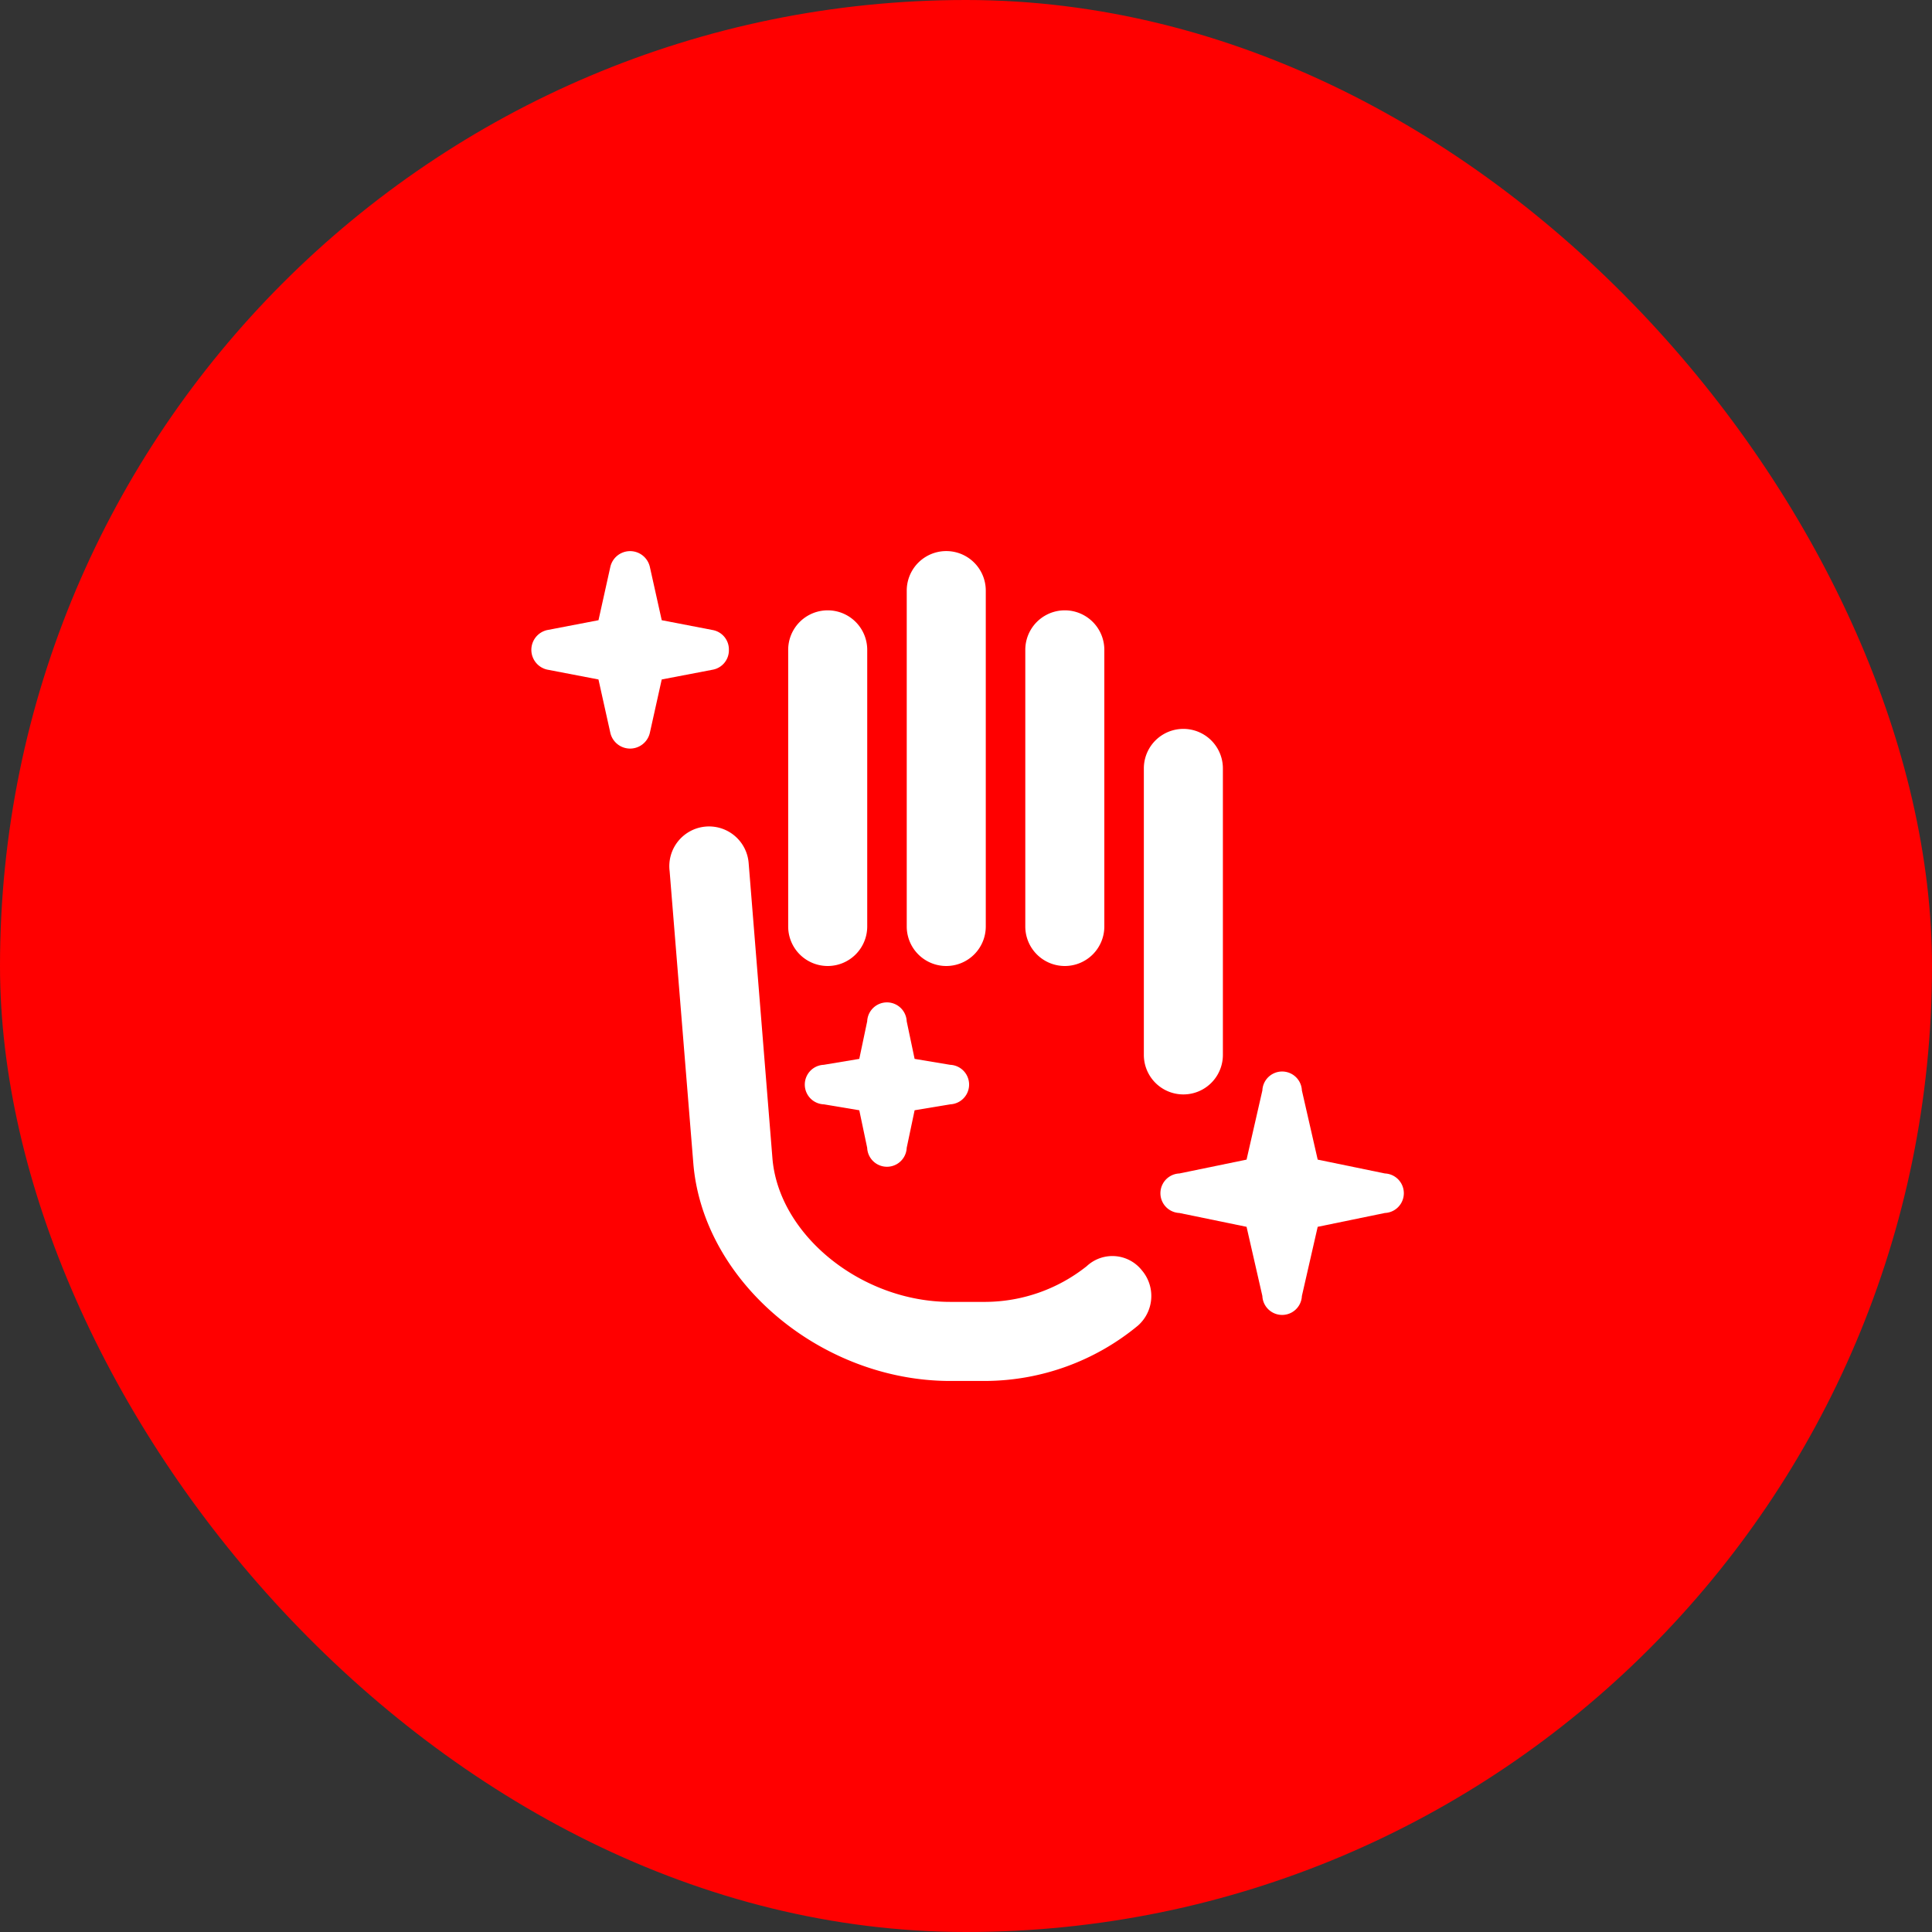 <svg xmlns="http://www.w3.org/2000/svg" xmlns:xlink="http://www.w3.org/1999/xlink" width="55" height="55" viewBox="0 0 55 55">
  <rect x="0" y="0" width="55" height="55" fill="#333333" stroke="none"/>
  <defs>
    <clipPath id="clip-path">
      <rect id="Retângulo_263" data-name="Retângulo 263" width="27" height="27" fill="#fff"/>
    </clipPath>
  </defs>
  <g id="Grupo_491" data-name="Grupo 491" transform="translate(-47)">
    <rect id="Retângulo_262" data-name="Retângulo 262" width="55" height="55" rx="27.5" transform="translate(47)" fill="red"/>
    <g id="Grupo_de_máscara_50" data-name="Grupo de máscara 50" transform="translate(61 14)" clip-path="url(#clip-path)">
      <g id="Layer_2" data-name="Layer 2">
        <g id="invisible_box" data-name="invisible box">
          <rect id="Retângulo_266" data-name="Retângulo 266" width="27" height="27" fill="none"/>
        </g>
        <g id="Medical" transform="translate(1.125 1.687)">
          <g id="Grupo_409" data-name="Grupo 409">
            <path id="Caminho_210" data-name="Caminho 210" d="M20.813,16.031V7.875a1.125,1.125,0,0,0-2.25,0v8.156a1.125,1.125,0,0,0,2.25,0Z" transform="translate(-1.125 -1.687)" fill="#fff"/>
            <path id="Caminho_211" data-name="Caminho 211" d="M16.931,22.05a4.669,4.669,0,0,1-2.869,1.012H13.05c-2.531,0-4.894-1.913-5.062-4.106l-.675-8.381a1.131,1.131,0,1,0-2.25.225l.675,8.325c.281,3.375,3.656,6.188,7.313,6.188h1.012a6.863,6.863,0,0,0,4.331-1.575,1.125,1.125,0,0,0,.112-1.575,1.069,1.069,0,0,0-1.575-.112Z" transform="translate(-1.125 -1.687)" fill="#fff"/>
            <path id="Caminho_212" data-name="Caminho 212" d="M16.313,13.5a1.125,1.125,0,0,0,1.125-1.125V4.5a1.125,1.125,0,0,0-2.25,0v7.875A1.125,1.125,0,0,0,16.313,13.5Z" transform="translate(-1.125 -1.687)" fill="#fff"/>
            <path id="Caminho_213" data-name="Caminho 213" d="M12.938,13.5a1.125,1.125,0,0,0,1.125-1.125V2.813a1.125,1.125,0,1,0-2.25,0v9.562A1.125,1.125,0,0,0,12.938,13.5Z" transform="translate(-1.125 -1.687)" fill="#fff"/>
            <path id="Caminho_214" data-name="Caminho 214" d="M9.563,13.5a1.125,1.125,0,0,0,1.125-1.125V4.5a1.125,1.125,0,0,0-2.25,0v7.875A1.125,1.125,0,0,0,9.563,13.5Z" transform="translate(-1.125 -1.687)" fill="#fff"/>
            <path id="Caminho_215" data-name="Caminho 215" d="M9.45,16.313a.563.563,0,0,0,0,1.125l1.012.169.225,1.069a.563.563,0,0,0,1.125,0l.225-1.069,1.012-.169a.563.563,0,0,0,0-1.125l-1.012-.169-.225-1.069a.563.563,0,0,0-1.125,0l-.225,1.069Z" transform="translate(-1.125 -1.687)" fill="#fff"/>
            <path id="Caminho_216" data-name="Caminho 216" d="M25.425,19.406l-1.913-.394-.45-1.969a.563.563,0,0,0-1.125,0l-.45,1.969-1.913.394a.563.563,0,0,0,0,1.125l1.913.394.45,1.969a.563.563,0,0,0,1.125,0l.45-1.969,1.913-.394a.563.563,0,0,0,0-1.125Z" transform="translate(-1.125 -1.687)" fill="#fff"/>
            <path id="Caminho_217" data-name="Caminho 217" d="M6.75,4.5a.562.562,0,0,0-.45-.562L4.838,3.656,4.5,2.138a.577.577,0,0,0-1.125,0L3.038,3.656l-1.463.281a.577.577,0,0,0,0,1.125l1.462.281.338,1.519a.577.577,0,0,0,1.125,0l.338-1.519L6.3,5.063A.562.562,0,0,0,6.75,4.5Z" transform="translate(-1.125 -1.687)" fill="#fff"/>
          </g>
        </g>
      </g>
    </g>
  </g>
</svg>
